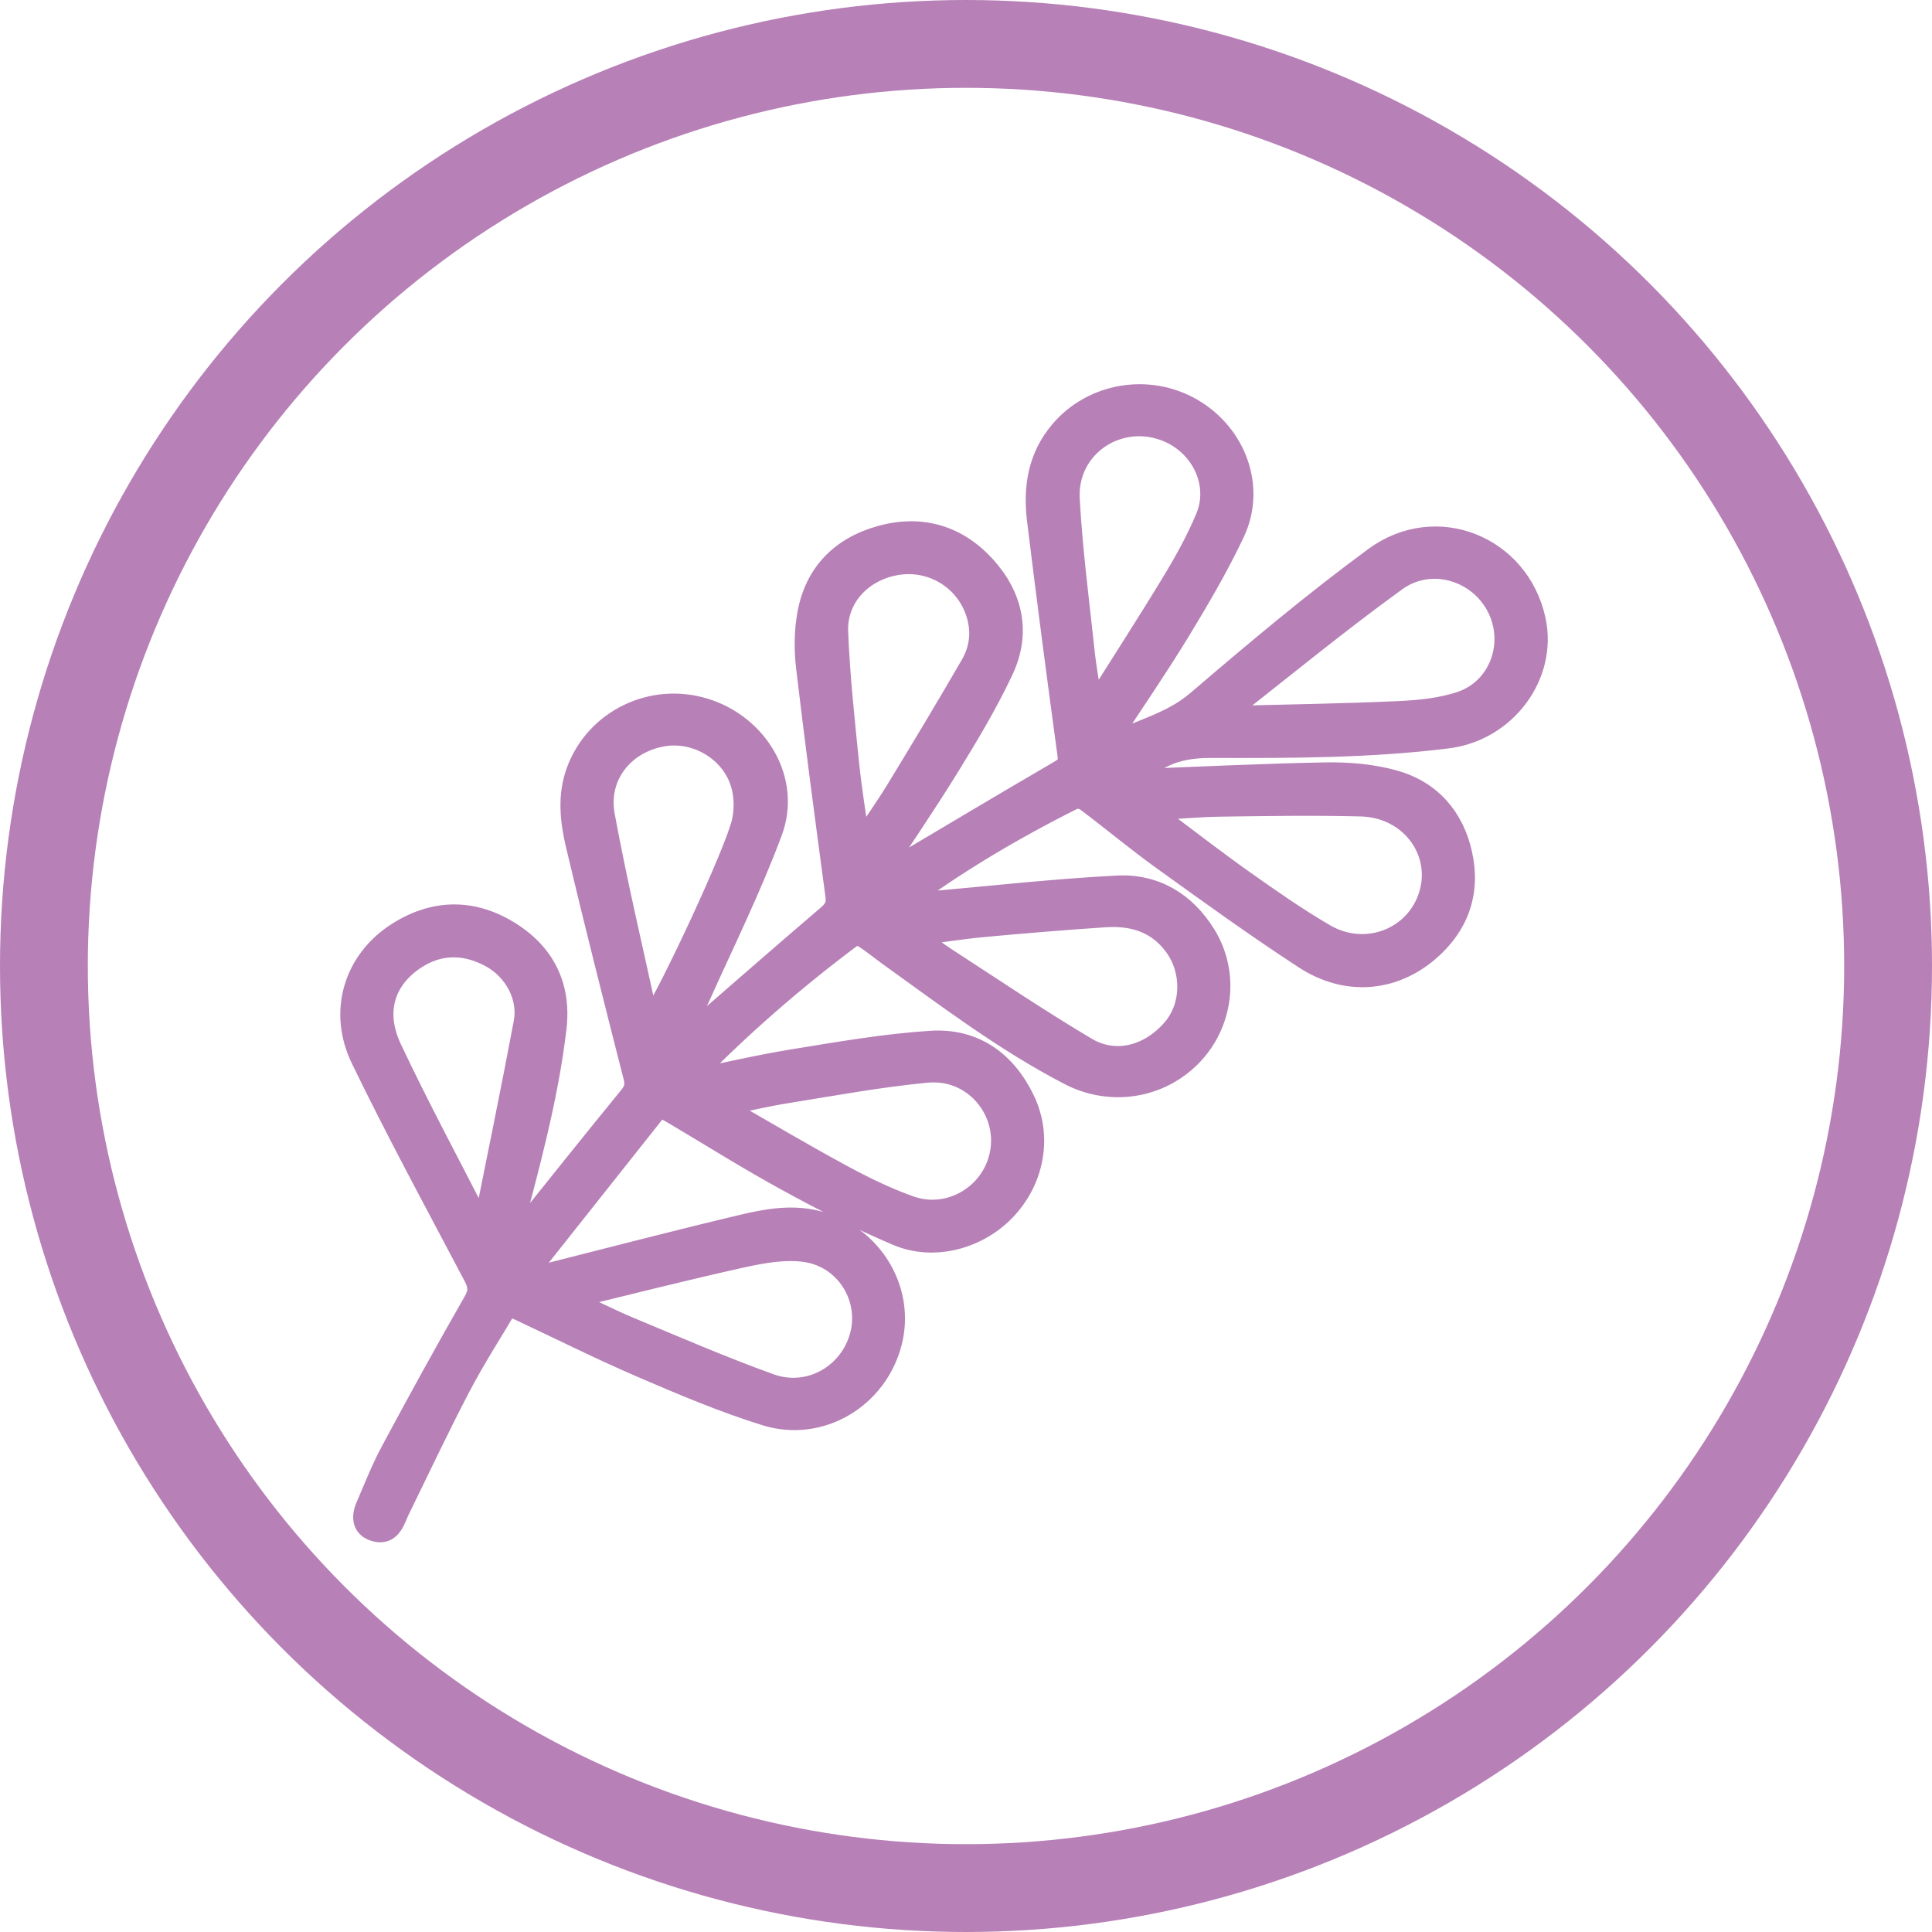<?xml version="1.0" encoding="UTF-8"?>
<svg width="44px" height="44px" viewBox="0 0 44 44" version="1.1" xmlns="http://www.w3.org/2000/svg" xmlns:xlink="http://www.w3.org/1999/xlink">
    <!-- Generator: Sketch 59.1 (86144) - https://sketch.com -->
    <title>lavender</title>
    <desc>Created with Sketch.</desc>
    <g id="Page-1" stroke="none" stroke-width="1" fill="none" fill-rule="evenodd">
        <g id="3-Product" transform="translate(-1258, -658)" stroke="#B780B7">
            <g id="Product-Copy" transform="translate(1077, 184)">
                <g id="Options" transform="translate(45, 430)">
                    <g id="Fragance">
                        <g id="lavender" transform="translate(136, 44)">
                            <circle id="2" stroke-width="2" cx="22" cy="22" r="21"></circle>
                            <path d="M20.799,21.297 C21.098,21.513 21.317,21.685 21.55,21.836 C22.609,22.522 23.655,23.23 24.741,23.874 C25.41,24.269 26.197,24.052 26.721,23.435 C27.165,22.912 27.175,22.097 26.754,21.528 C26.359,20.995 25.803,20.826 25.169,20.868 C24.239,20.93 23.31,21.007 22.382,21.093 C21.882,21.14 21.385,21.22 20.799,21.297 M16.416,25.179 C16.511,25.246 16.553,25.282 16.6,25.309 C17.455,25.799 18.302,26.302 19.169,26.771 C19.669,27.041 20.186,27.294 20.721,27.484 C21.55,27.778 22.45,27.312 22.733,26.496 C23.103,25.427 22.26,24.3 21.11,24.408 C20.039,24.509 18.977,24.706 17.914,24.877 C17.429,24.954 16.951,25.069 16.416,25.179 M10.935,27.832 C10.973,27.833 11.01,27.834 11.047,27.835 C11.35,26.32 11.663,24.807 11.948,23.289 C12.059,22.697 11.721,22.074 11.171,21.78 C10.586,21.468 9.991,21.467 9.435,21.841 C8.738,22.311 8.51,23.05 8.9,23.88 C9.52,25.197 10.213,26.482 10.876,27.78 C10.887,27.802 10.915,27.815 10.935,27.832 M27.936,16.207 C27.956,16.242 27.976,16.277 27.996,16.312 C28.032,16.316 28.068,16.325 28.103,16.324 C29.357,16.292 30.611,16.274 31.864,16.216 C32.335,16.195 32.823,16.144 33.266,15.998 C34.155,15.704 34.534,14.667 34.114,13.832 C33.688,12.982 32.587,12.641 31.788,13.219 C30.471,14.171 29.217,15.206 27.936,16.207 M24.861,16.048 C24.891,16.053 24.92,16.058 24.95,16.063 C25.539,15.127 26.141,14.198 26.713,13.253 C26.999,12.781 27.269,12.293 27.479,11.786 C27.79,11.034 27.394,10.175 26.636,9.835 C25.52,9.336 24.273,10.14 24.34,11.366 C24.404,12.53 24.557,13.689 24.681,14.849 C24.724,15.251 24.8,15.649 24.861,16.048 M26.17,18.441 C26.285,18.539 26.345,18.597 26.412,18.647 C27.052,19.126 27.683,19.616 28.336,20.078 C28.933,20.5 29.535,20.921 30.167,21.289 C31.067,21.812 32.171,21.419 32.525,20.492 C32.921,19.457 32.167,18.373 30.995,18.344 C29.928,18.317 28.859,18.333 27.791,18.349 C27.271,18.357 26.752,18.407 26.17,18.441 M13.013,29.551 C13.015,29.578 13.018,29.606 13.02,29.633 C13.457,29.837 13.887,30.057 14.332,30.243 C15.393,30.685 16.449,31.143 17.531,31.533 C18.422,31.855 19.352,31.327 19.6,30.437 C19.842,29.564 19.282,28.629 18.343,28.493 C17.88,28.426 17.375,28.515 16.908,28.618 C15.604,28.906 14.31,29.237 13.013,29.551 M19.561,19.194 L19.628,19.194 C19.893,18.798 20.171,18.41 20.419,18.004 C20.996,17.059 21.566,16.11 22.12,15.153 C22.344,14.768 22.385,14.347 22.233,13.915 C21.975,13.181 21.234,12.73 20.454,12.843 C19.646,12.961 19.035,13.589 19.066,14.386 C19.105,15.381 19.213,16.373 19.313,17.365 C19.375,17.976 19.477,18.584 19.561,19.194 M14.746,23.234 C14.781,23.228 14.817,23.222 14.852,23.216 C15.259,22.616 16.765,19.395 16.917,18.712 C16.974,18.453 16.972,18.157 16.905,17.9 C16.698,17.108 15.866,16.607 15.073,16.754 C14.191,16.916 13.587,17.669 13.752,18.571 C14.039,20.133 14.41,21.681 14.746,23.234 M15.02,25.175 C13.984,26.482 12.962,27.771 11.94,29.059 C11.965,29.086 11.99,29.113 12.015,29.14 C12.134,29.11 12.252,29.078 12.37,29.048 C13.883,28.666 15.392,28.271 16.909,27.911 C17.453,27.782 18.012,27.679 18.582,27.816 C19.83,28.115 20.608,29.367 20.289,30.582 C19.961,31.833 18.683,32.606 17.438,32.22 C16.489,31.925 15.567,31.535 14.653,31.142 C13.702,30.733 12.777,30.27 11.84,29.83 C11.762,29.794 11.682,29.763 11.563,29.711 C11.197,30.331 10.808,30.932 10.477,31.563 C9.986,32.5 9.537,33.458 9.071,34.408 C9.046,34.459 9.027,34.513 9.004,34.565 C8.913,34.775 8.788,34.939 8.52,34.85 C8.294,34.775 8.234,34.58 8.353,34.306 C8.534,33.886 8.701,33.458 8.917,33.056 C9.53,31.913 10.154,30.775 10.8,29.649 C10.929,29.424 10.917,29.276 10.802,29.059 C9.935,27.415 9.047,25.78 8.238,24.109 C7.717,23.032 8.081,21.885 9.04,21.264 C9.862,20.732 10.729,20.705 11.567,21.212 C12.391,21.711 12.764,22.459 12.652,23.414 C12.462,25.032 12.023,26.598 11.61,28.17 C11.594,28.232 11.585,28.296 11.616,28.383 C11.682,28.295 11.745,28.206 11.814,28.12 C12.653,27.073 13.49,26.024 14.339,24.985 C14.461,24.835 14.496,24.718 14.448,24.529 C14,22.771 13.554,21.013 13.136,19.249 C13.005,18.695 12.939,18.126 13.148,17.562 C13.576,16.404 14.852,15.781 16.053,16.154 C17.256,16.527 18,17.776 17.571,18.933 C17.092,20.223 16.477,21.464 15.912,22.723 C15.745,23.094 15.548,23.451 15.402,23.844 C15.441,23.812 15.481,23.783 15.519,23.75 C16.631,22.784 17.739,21.814 18.858,20.857 C19.014,20.723 19.076,20.605 19.048,20.4 C18.816,18.668 18.584,16.936 18.38,15.2 C18.332,14.799 18.336,14.376 18.408,13.98 C18.576,13.064 19.159,12.467 20.069,12.218 C20.985,11.967 21.795,12.211 22.423,12.899 C23.051,13.587 23.23,14.41 22.833,15.257 C22.478,16.014 22.043,16.739 21.603,17.453 C21.072,18.315 20.498,19.152 19.908,20.051 C20.014,19.994 20.075,19.965 20.133,19.931 C21.47,19.138 22.803,18.341 24.146,17.558 C24.314,17.459 24.359,17.384 24.332,17.184 C24.089,15.406 23.857,13.626 23.639,11.844 C23.55,11.116 23.651,10.423 24.152,9.829 C24.881,8.962 26.164,8.743 27.155,9.326 C28.144,9.907 28.58,11.105 28.101,12.122 C27.736,12.896 27.299,13.64 26.853,14.374 C26.351,15.198 25.802,15.994 25.273,16.803 C25.229,16.871 25.189,16.942 25.167,17.036 C25.855,16.656 26.643,16.511 27.267,15.977 C28.583,14.851 29.912,13.732 31.309,12.706 C32.708,11.677 34.587,12.445 34.952,14.118 C35.226,15.37 34.288,16.631 32.969,16.795 C31.179,17.019 29.379,17.016 27.58,17.012 C27.182,17.011 26.815,17.06 26.458,17.24 C26.113,17.413 25.752,17.555 25.4,17.776 C25.485,17.776 25.571,17.779 25.656,17.775 C27.162,17.718 28.668,17.642 30.175,17.613 C30.694,17.604 31.234,17.647 31.731,17.784 C32.575,18.015 33.094,18.618 33.279,19.448 C33.473,20.316 33.209,21.073 32.523,21.657 C31.711,22.349 30.653,22.433 29.716,21.823 C28.617,21.107 27.553,20.338 26.489,19.572 C25.894,19.145 25.332,18.673 24.746,18.233 C24.674,18.179 24.524,18.145 24.452,18.182 C23.05,18.884 21.705,19.679 20.433,20.637 C20.69,20.607 20.947,20.57 21.204,20.547 C22.616,20.421 24.027,20.263 25.442,20.19 C26.31,20.145 26.996,20.569 27.446,21.302 C27.984,22.178 27.839,23.31 27.119,24.044 C26.399,24.776 25.292,24.95 24.36,24.467 C22.885,23.702 21.571,22.703 20.232,21.741 C20.044,21.606 19.867,21.455 19.67,21.334 C19.601,21.292 19.457,21.277 19.402,21.319 C18.085,22.302 16.852,23.377 15.709,24.55 C15.698,24.562 15.698,24.585 15.687,24.621 C16.492,24.457 17.284,24.271 18.085,24.141 C19.119,23.973 20.156,23.793 21.199,23.725 C22.189,23.661 22.899,24.185 23.318,25.053 C23.718,25.883 23.539,26.862 22.894,27.543 C22.276,28.197 21.273,28.475 20.439,28.122 C19.577,27.757 18.741,27.325 17.92,26.876 C17.047,26.399 16.205,25.868 15.349,25.361 C15.267,25.313 15.183,25.267 15.02,25.175" stroke-width="0.5" fill="#B780B7"></path>
                        </g>
                    </g>
                </g>
            </g>
        </g>
    </g>
</svg>